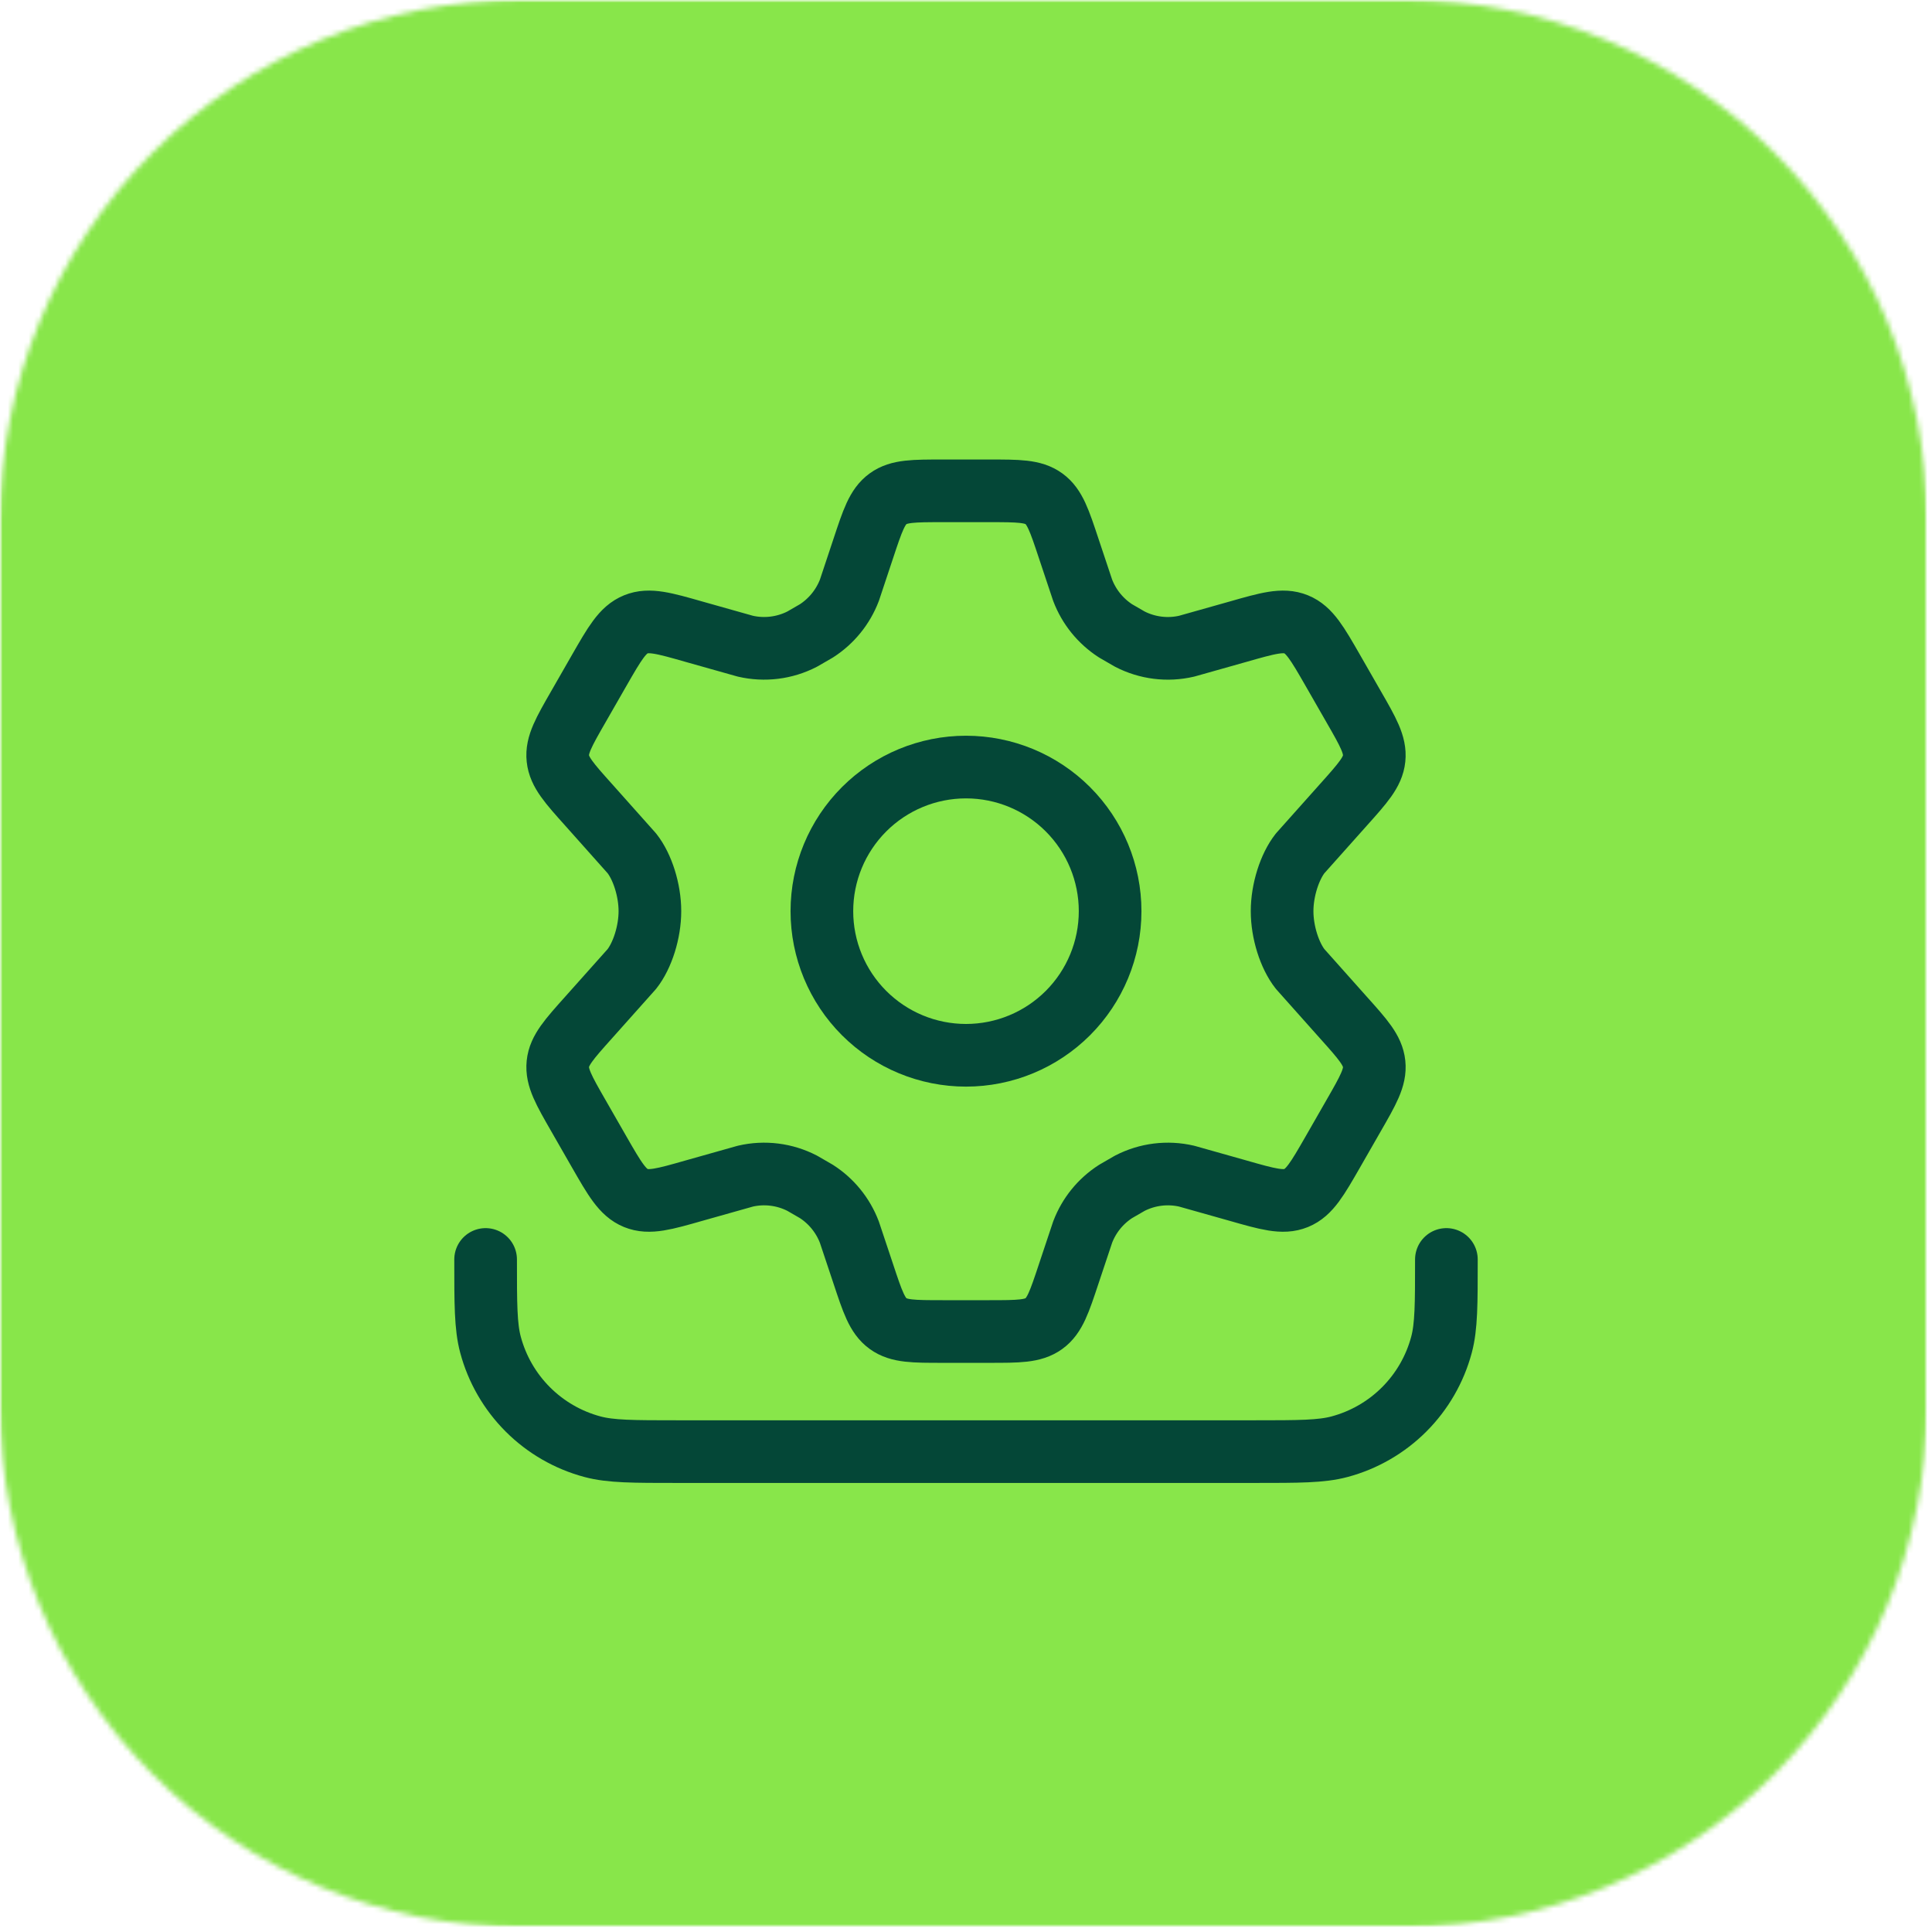 <svg width="370" height="370" viewBox="0 0 370 370" fill="none" xmlns="http://www.w3.org/2000/svg">
<mask id="mask0_323_67" style="mask-type:luminance" maskUnits="userSpaceOnUse" x="0" y="0" width="370" height="370">
<path d="M0 0H369.026V369.026H0V0Z" fill="white"/>
</mask>
<g mask="url(#mask0_323_67)">
<mask id="mask1_323_67" style="mask-type:luminance" maskUnits="userSpaceOnUse" x="0" y="0" width="370" height="370">
<path d="M99.823 0H269.203C295.677 0 321.068 10.516 339.786 29.234C358.51 47.958 369.026 73.344 369.026 99.818V269.203C369.026 295.677 358.51 321.068 339.786 339.786C321.068 358.505 295.677 369.026 269.203 369.026H99.823C73.349 369.026 47.958 358.505 29.24 339.786C10.516 321.068 0 295.677 0 269.203V99.818C0 73.344 10.516 47.958 29.24 29.234C47.958 10.516 73.349 0 99.823 0Z" fill="white"/>
</mask>
<g mask="url(#mask1_323_67)">
<path d="M0 0H369.026V369.026H0V0Z" fill="#88E64A"/>
</g>
</g>
<path d="M212.6 174.5C212.6 181.82 209.692 188.84 204.516 194.016C199.34 199.192 192.32 202.1 185 202.1C177.68 202.1 170.66 199.192 165.484 194.016C160.308 188.84 157.4 181.82 157.4 174.5C157.4 167.18 160.308 160.16 165.484 154.984C170.66 149.808 177.68 146.9 185 146.9C192.32 146.9 199.34 149.808 204.516 154.984C209.692 160.16 212.6 167.18 212.6 174.5Z" stroke="#044737" stroke-width="12" stroke-linecap="round" stroke-linejoin="round"/>
<path d="M259.226 135.326L255.27 128.426C252.28 123.219 250.78 120.606 248.232 119.567C245.683 118.527 242.804 119.346 237.044 120.993L227.256 123.753C223.576 124.608 219.712 124.121 216.363 122.391L213.658 120.827C210.775 118.969 208.561 116.239 207.338 113.035L204.661 105.012C202.894 99.695 202.02 97.036 199.923 95.518C197.825 94 195.047 94 189.471 94H180.529C174.963 94 172.175 94 170.078 95.518C167.98 97.036 167.106 99.695 165.34 105.012L162.672 113.035C161.446 116.24 159.229 118.971 156.342 120.827L153.637 122.391C150.279 124.121 146.425 124.599 142.745 123.753L132.956 120.993C127.197 119.346 124.308 118.527 121.769 119.567C119.22 120.606 117.721 123.219 114.731 128.426L110.775 135.326C107.969 140.212 106.561 142.659 106.837 145.262C107.113 147.866 108.981 149.954 112.743 154.15L121.014 163.432C123.038 165.999 124.464 170.47 124.464 174.5C124.464 178.529 123.029 183.001 121.014 185.567L112.734 194.85C108.981 199.045 107.104 201.134 106.837 203.737C106.57 206.341 107.969 208.788 110.775 213.673L114.731 220.573C117.721 225.781 119.22 228.393 121.769 229.433C124.317 230.473 127.197 229.654 132.956 228.007L142.745 225.247C146.425 224.391 150.289 224.879 153.637 226.609L156.342 228.173C159.222 230.022 161.439 232.754 162.663 235.965L165.34 243.987C167.106 249.305 167.98 251.964 170.078 253.482C172.175 255 174.954 255 180.529 255H189.471C195.037 255 197.825 255 199.923 253.482C202.02 251.964 202.894 249.305 204.661 243.987L207.338 235.965C208.555 232.757 210.771 230.026 213.658 228.173L216.363 226.609C219.717 224.877 223.578 224.395 227.256 225.247L237.044 228.007C242.804 229.654 245.692 230.473 248.232 229.433C250.78 228.393 252.28 225.781 255.27 220.573L259.226 213.673C262.032 208.788 263.439 206.341 263.163 203.737C262.887 201.134 261.02 199.045 257.257 194.85L248.986 185.567C246.962 182.991 245.536 178.529 245.536 174.5C245.536 170.479 246.971 165.999 248.986 163.432L257.266 154.15C261.02 149.954 262.896 147.866 263.163 145.262C263.43 142.659 262.041 140.212 259.226 135.326Z" stroke="#044737" stroke-width="12" stroke-linecap="round" stroke-linejoin="round"/>
<path d="M277 241.2C277 249.756 277 254.034 276.061 257.539C274.808 262.221 272.344 266.49 268.917 269.917C265.49 273.344 261.221 275.808 256.539 277.061C253.043 278 248.756 278 240.2 278H129.8C121.244 278 116.966 278 113.461 277.061C108.779 275.808 104.51 273.344 101.083 269.917C97.656 266.49 95.192 262.221 93.938 257.539C93 254.043 93 249.756 93 241.2" stroke="#044737" stroke-width="12" stroke-linecap="round" stroke-linejoin="round"/>
</svg>
